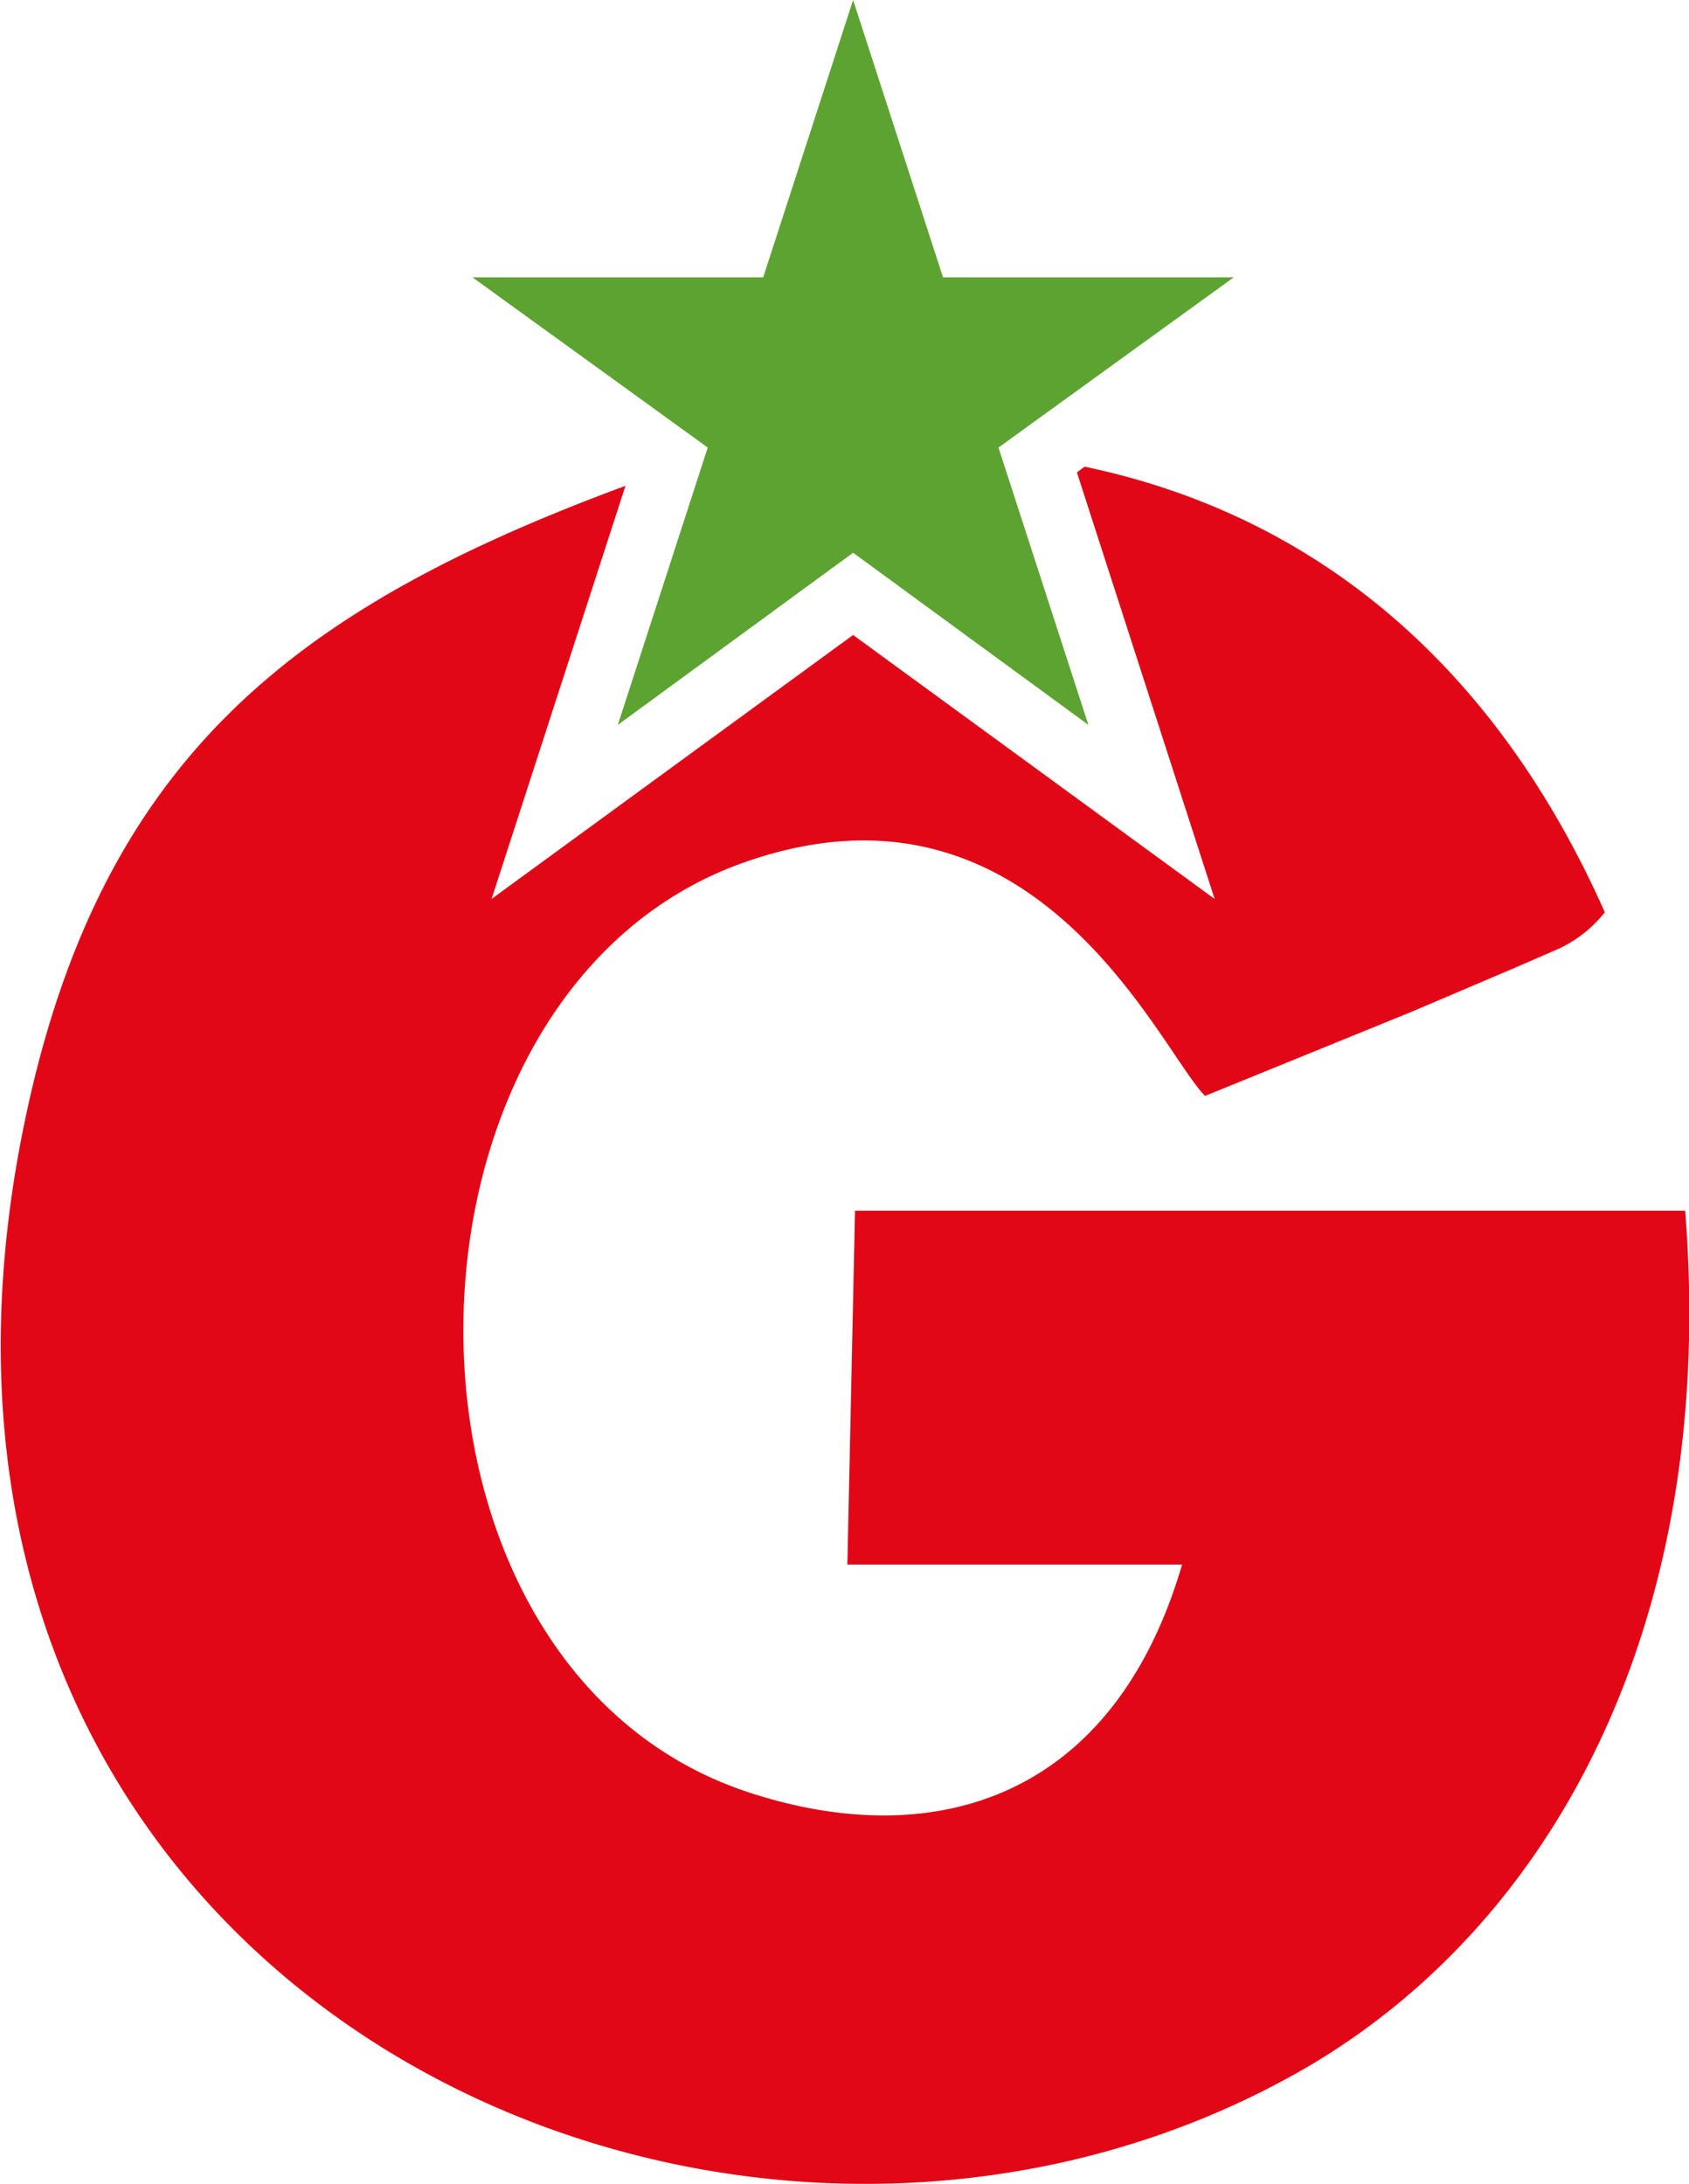 <svg xmlns="http://www.w3.org/2000/svg" preserveAspectRatio="xMinYMid" viewBox="0 0 88.3 114.2"><title>logo_teil2</title><g id="Ebene_2" data-name="Ebene 2"><g id="Ebene_1-2" data-name="Ebene 1"><path d="M32.7,25.4c-17,6.3-27.4,14-31.4,33.2-9.5,45.6,36.8,67,67,49.5,13-7.6,21.5-23.4,19.8-44.8H44.7l-.4,18.5H61.8c-3.6,12.3-13,15.1-22.7,11.9-19.9-6.6-19.6-41.4-.5-48.5,15.5-5.7,22,9.7,24.4,12.1l10.8-4.4,5.4-2.3,2.3-1a6.7,6.7,0,0,0,2.4-1.9c-6-13.5-15.7-20.9-27.2-23.3l-.4.3L63.5,47,44.6,33.2,25.7,47Z" fill="#e20716" fill-rule="evenodd"/><polygon points="44.6 0 49.3 14.5 64.5 14.5 52.2 23.4 56.9 37.9 44.6 28.9 32.3 37.9 37 23.4 24.7 14.5 39.9 14.5 44.6 0" fill="#5da331" fill-rule="evenodd"/></g></g></svg>
